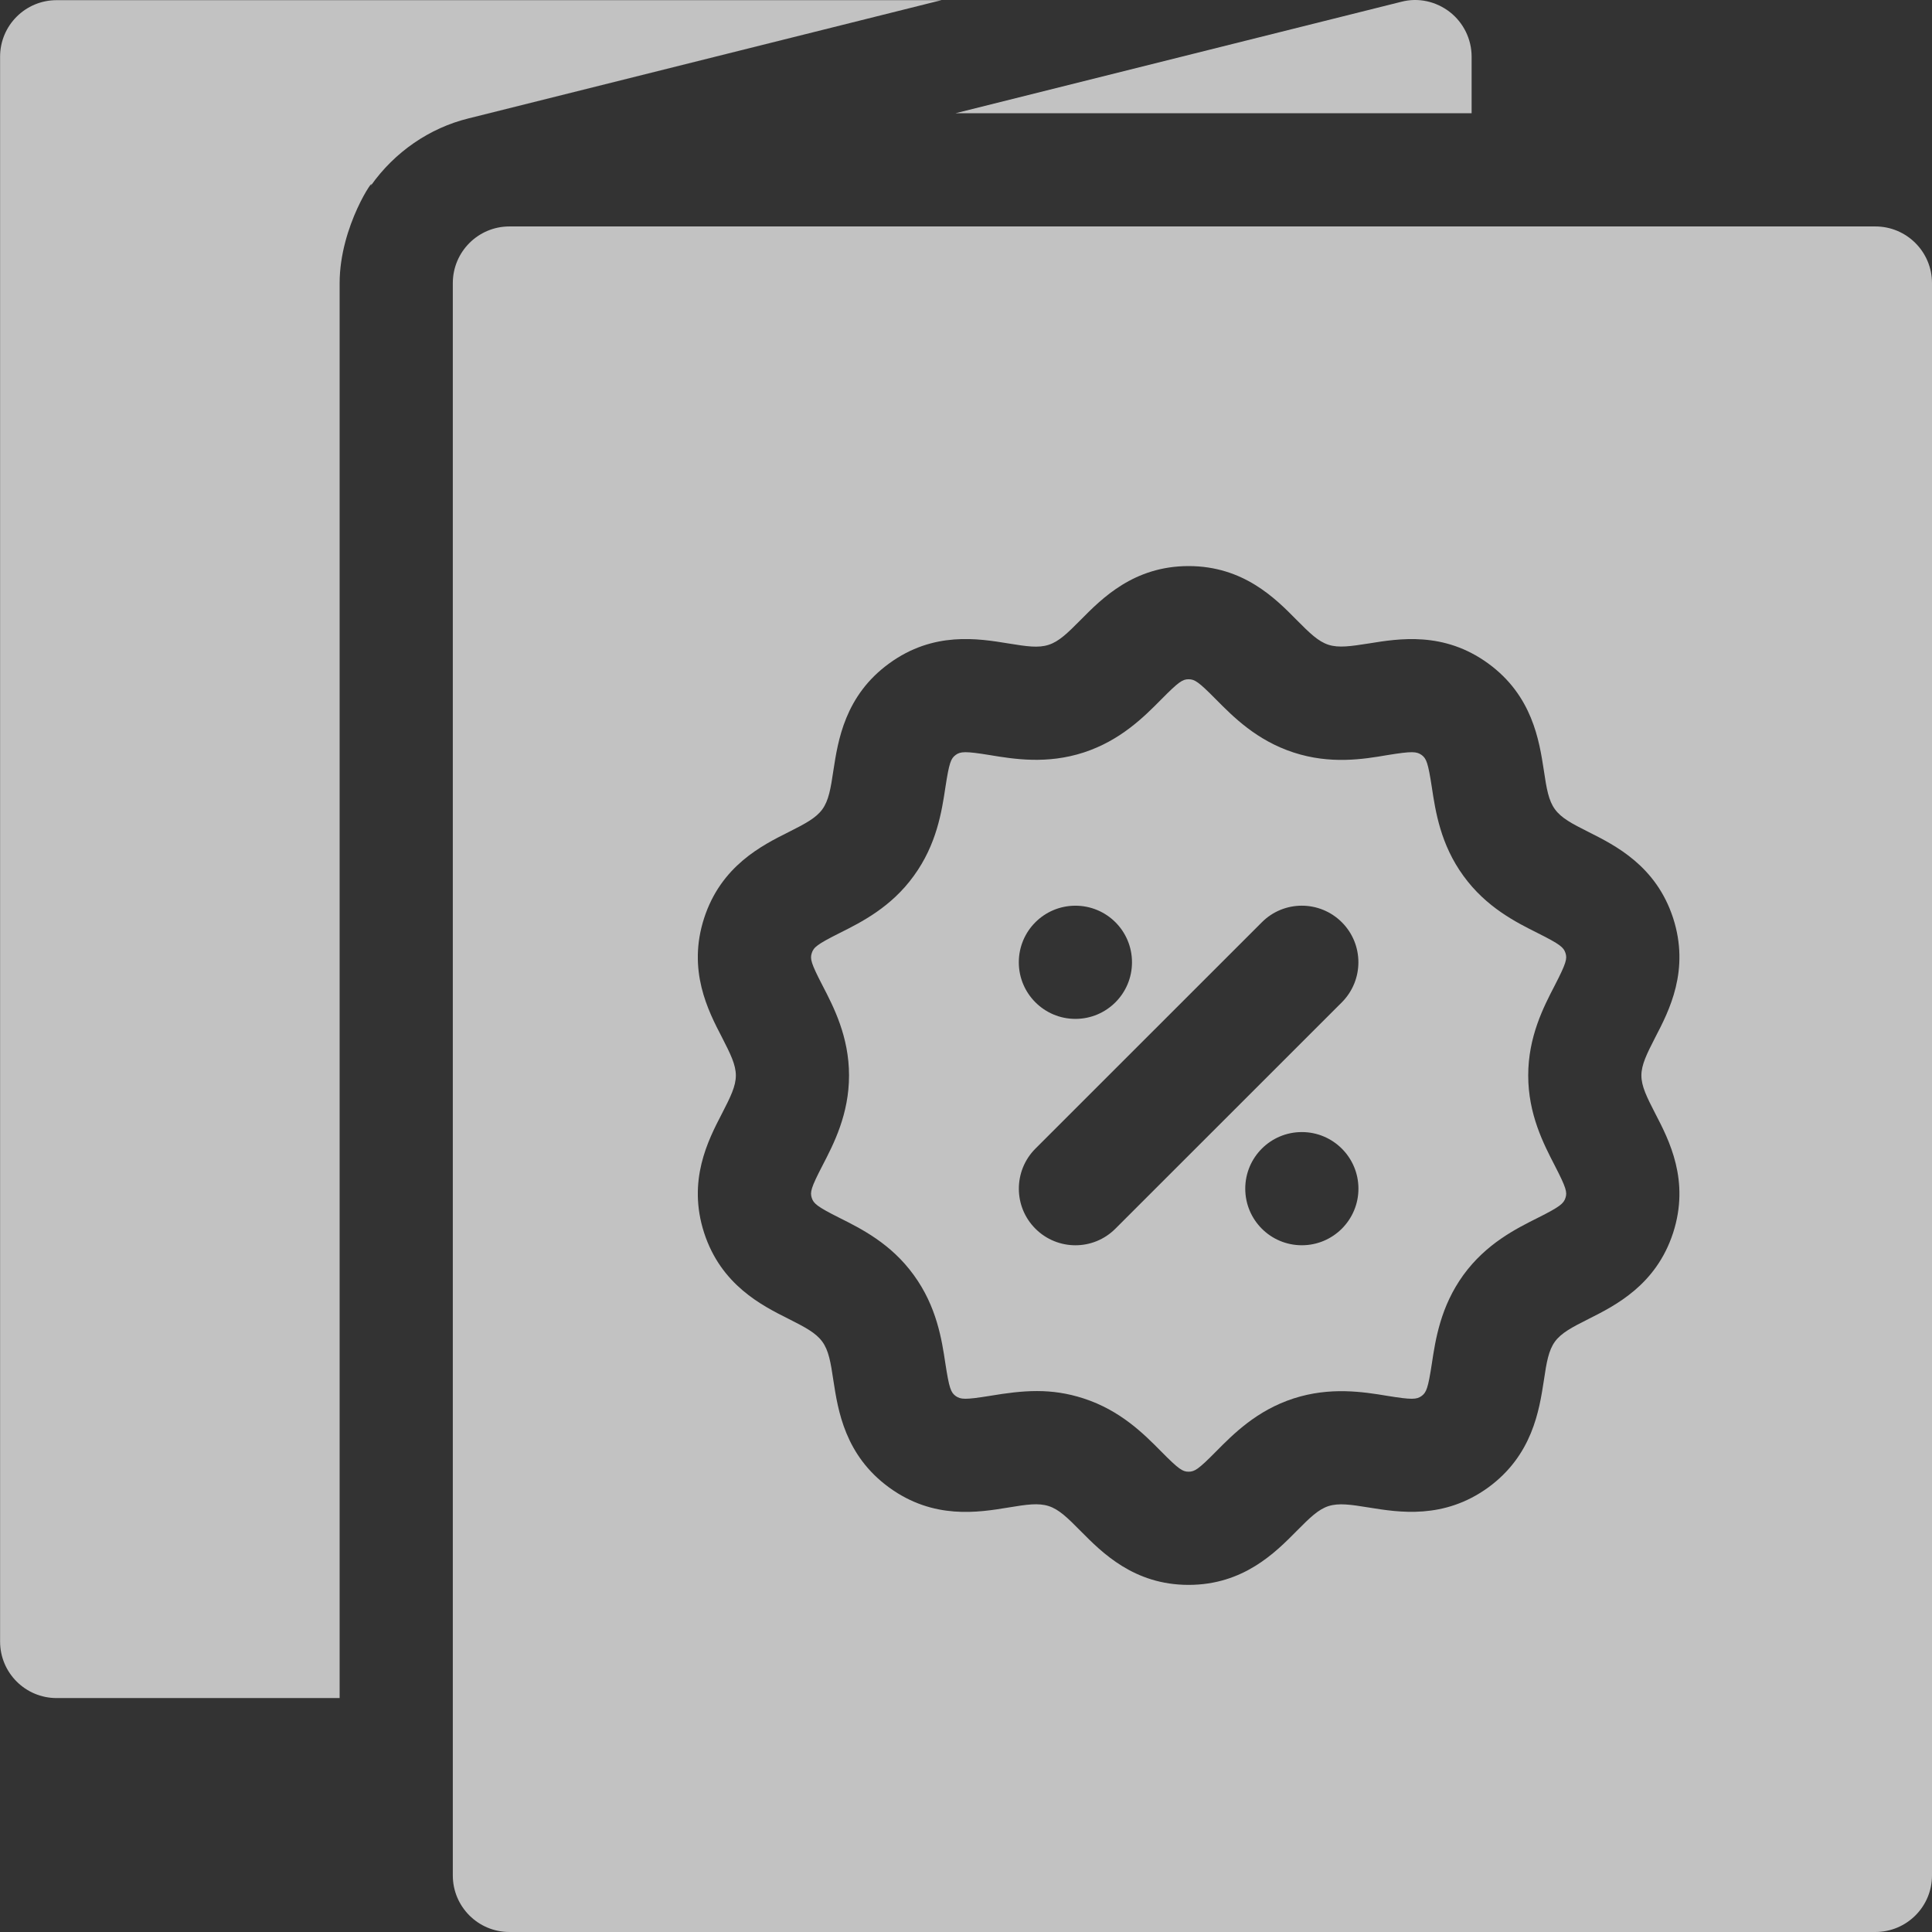<svg width="24" height="24" viewBox="0 0 24 24" fill="none" xmlns="http://www.w3.org/2000/svg">
<rect x="0" y="0" width="24" height="24" fill="#333333" stroke="none"/>
<g clip-path="url(#clip0)">
<path d="M19.447 11.839C19.424 11.768 19.381 11.731 19.102 11.591C18.832 11.456 18.462 11.271 18.179 10.88C17.895 10.49 17.832 10.08 17.787 9.781C17.74 9.474 17.719 9.422 17.659 9.378C17.596 9.335 17.544 9.33 17.235 9.38C16.934 9.432 16.527 9.497 16.07 9.348C15.61 9.198 15.319 8.904 15.106 8.689C14.888 8.468 14.84 8.438 14.765 8.438C14.691 8.438 14.643 8.468 14.425 8.689C14.212 8.904 13.921 9.198 13.461 9.348C13.005 9.496 12.597 9.43 12.296 9.38C11.99 9.33 11.931 9.335 11.872 9.378C11.812 9.422 11.791 9.474 11.744 9.781C11.699 10.08 11.636 10.49 11.351 10.881C11.069 11.271 10.699 11.456 10.429 11.591C10.15 11.731 10.107 11.768 10.084 11.84C10.061 11.91 10.074 11.965 10.217 12.241C10.356 12.509 10.547 12.877 10.547 13.36C10.547 13.843 10.356 14.211 10.217 14.479C10.074 14.755 10.061 14.81 10.084 14.881C10.107 14.951 10.15 14.989 10.429 15.129C10.699 15.264 11.069 15.449 11.351 15.839C11.636 16.23 11.699 16.64 11.744 16.939C11.791 17.246 11.812 17.298 11.872 17.342C11.934 17.385 11.987 17.39 12.296 17.34C12.714 17.27 13.055 17.24 13.461 17.372C13.921 17.521 14.212 17.816 14.425 18.031C14.643 18.252 14.691 18.282 14.765 18.282C14.84 18.282 14.888 18.252 15.106 18.031C15.319 17.816 15.61 17.521 16.07 17.372C16.526 17.225 16.934 17.29 17.235 17.34C17.541 17.39 17.598 17.385 17.659 17.342C17.719 17.298 17.74 17.246 17.787 16.939C17.832 16.64 17.895 16.23 18.179 15.838C18.462 15.449 18.832 15.264 19.102 15.129C19.381 14.989 19.424 14.951 19.447 14.88C19.47 14.81 19.456 14.755 19.314 14.479C19.175 14.21 18.984 13.842 18.984 13.36C18.984 12.877 19.175 12.509 19.314 12.241C19.456 11.965 19.47 11.91 19.447 11.839ZM13.359 11.251C13.748 11.251 14.062 11.565 14.062 11.954C14.062 12.342 13.748 12.657 13.359 12.657C12.971 12.657 12.656 12.342 12.656 11.954C12.656 11.565 12.971 11.251 13.359 11.251ZM16.172 15.469C15.783 15.469 15.469 15.154 15.469 14.766C15.469 14.378 15.783 14.063 16.172 14.063C16.56 14.063 16.875 14.378 16.875 14.766C16.875 15.154 16.56 15.469 16.172 15.469ZM16.669 12.451L13.856 15.263C13.582 15.538 13.137 15.538 12.862 15.263C12.588 14.989 12.588 14.544 12.862 14.269L15.675 11.457C15.949 11.182 16.394 11.182 16.669 11.457C16.943 11.731 16.943 12.176 16.669 12.451Z" fill="white" fill-opacity="0.7"/>
<path d="M23.296 2.813H6.328C5.94 2.813 5.625 3.128 5.625 3.517V23.297C5.625 23.686 5.94 24 6.328 24H23.296C23.685 24 24 23.686 24 23.297V3.517C24 3.128 23.685 2.813 23.296 2.813ZM20.562 13.832C20.735 14.165 20.994 14.666 20.784 15.315C20.573 15.963 20.067 16.217 19.733 16.385C19.526 16.489 19.395 16.558 19.316 16.666C19.237 16.775 19.212 16.921 19.178 17.151C19.121 17.52 19.036 18.078 18.486 18.479C17.934 18.878 17.377 18.787 17.005 18.727C16.777 18.69 16.632 18.669 16.504 18.709C16.376 18.75 16.271 18.854 16.107 19.019C15.844 19.285 15.447 19.688 14.765 19.688C14.084 19.688 13.688 19.285 13.424 19.019C13.261 18.854 13.155 18.75 13.027 18.709C12.899 18.668 12.755 18.689 12.526 18.727C12.154 18.788 11.598 18.88 11.046 18.479C10.495 18.078 10.41 17.52 10.353 17.151C10.319 16.921 10.294 16.775 10.215 16.667C10.136 16.558 10.005 16.489 9.799 16.385C9.463 16.217 8.958 15.963 8.747 15.315C8.537 14.666 8.796 14.165 8.969 13.832C9.075 13.626 9.141 13.493 9.141 13.36C9.141 13.227 9.075 13.094 8.969 12.887C8.796 12.555 8.537 12.053 8.747 11.405C8.958 10.756 9.463 10.503 9.799 10.335C10.005 10.231 10.136 10.162 10.215 10.054C10.294 9.945 10.319 9.799 10.353 9.569C10.41 9.2 10.495 8.641 11.046 8.241C11.596 7.84 12.152 7.932 12.526 7.993C12.754 8.03 12.899 8.052 13.027 8.01C13.155 7.969 13.26 7.866 13.424 7.701C13.688 7.434 14.084 7.032 14.765 7.032C15.447 7.032 15.844 7.434 16.107 7.701C16.271 7.866 16.376 7.969 16.504 8.01C16.63 8.05 16.776 8.029 17.005 7.993C17.377 7.933 17.934 7.84 18.486 8.241C19.036 8.641 19.121 9.2 19.178 9.569C19.212 9.799 19.237 9.945 19.316 10.053C19.395 10.162 19.526 10.231 19.733 10.335C20.067 10.503 20.573 10.756 20.784 11.404C20.994 12.053 20.735 12.555 20.562 12.887C20.456 13.094 20.39 13.227 20.39 13.36C20.39 13.493 20.456 13.626 20.562 13.832Z" fill="white" fill-opacity="0.7"/>
<path d="M18.281 1.407V0.704C18.281 0.488 18.181 0.283 18.011 0.15C17.84 0.017 17.618 -0.033 17.408 0.022L11.868 1.407H18.281Z" fill="white" fill-opacity="0.7"/>
<path d="M4.219 3.517C4.219 2.801 4.675 2.165 4.607 2.306C4.902 1.888 5.336 1.59 5.819 1.471L11.696 0.002H0.704C0.315 0.002 0.001 0.316 0.001 0.705V20.391C0.001 20.78 0.315 21.094 0.704 21.094H4.219V3.517Z" fill="white" fill-opacity="0.7"/>
</g>
<defs>
<clipPath id="clip0">
<rect width="24" height="24" fill="white"/>
</clipPath>
</defs>
</svg>
